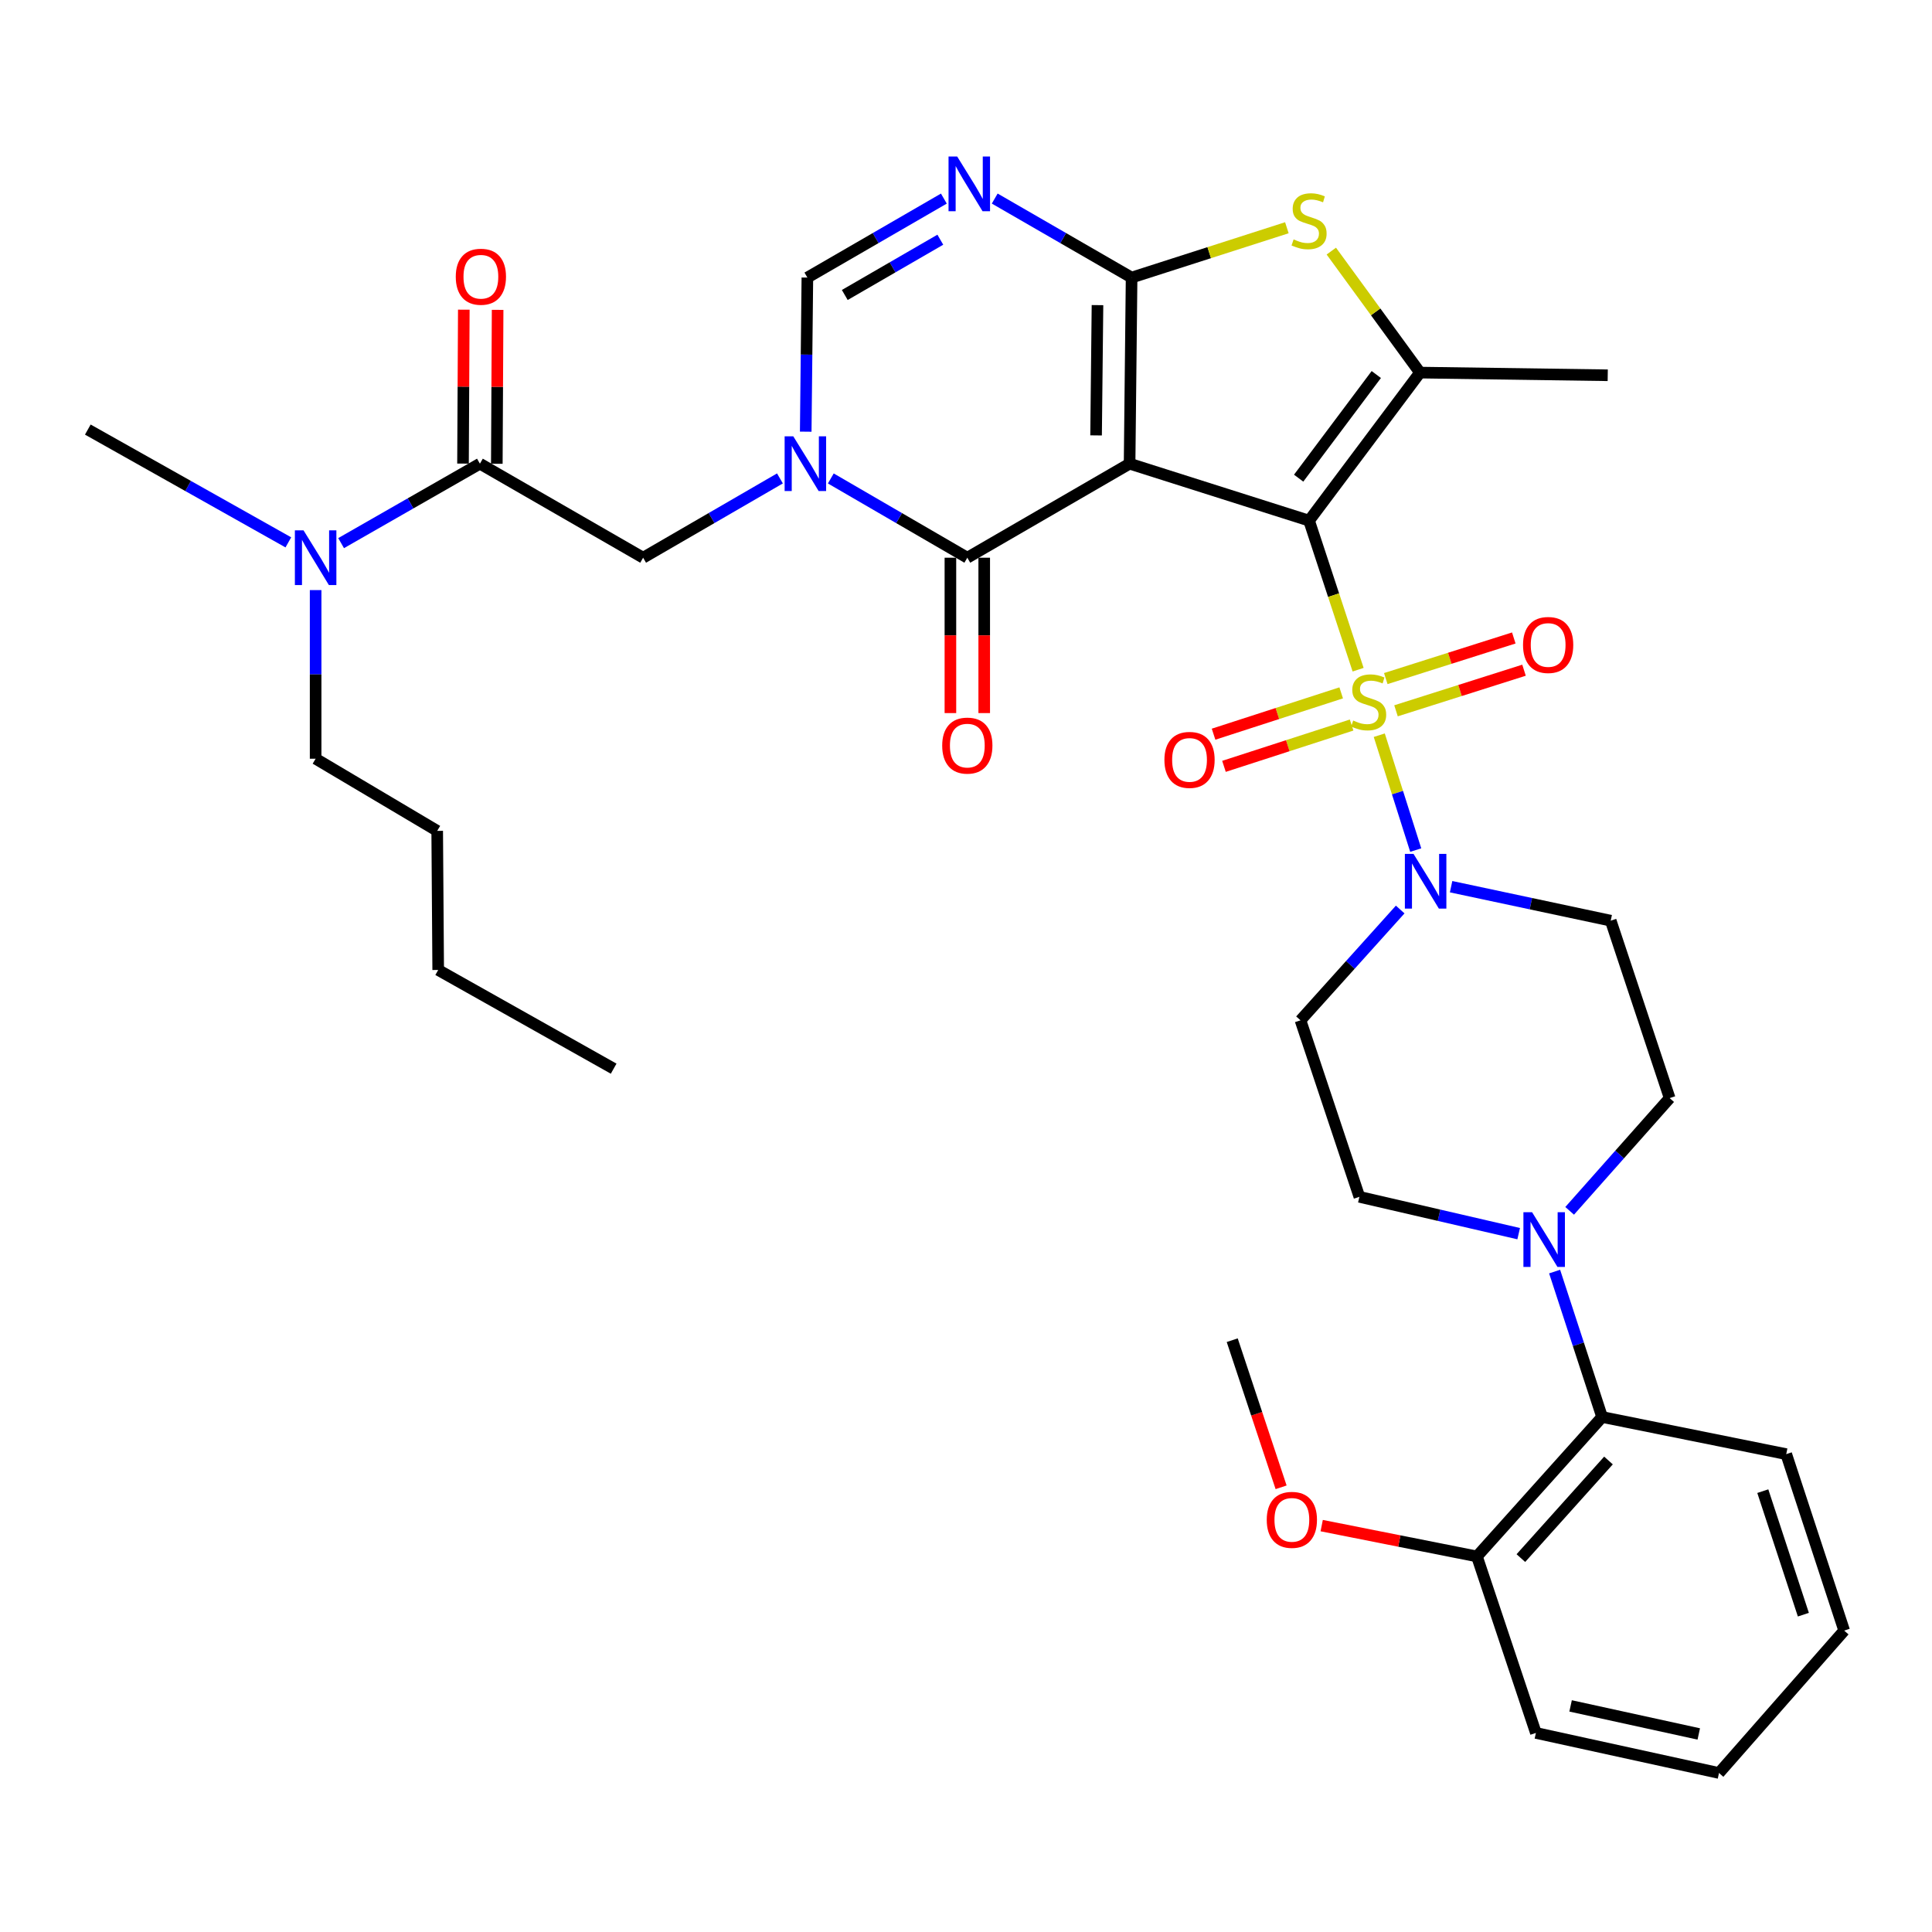 <?xml version='1.0' encoding='iso-8859-1'?>
<svg version='1.1' baseProfile='full'
              xmlns='http://www.w3.org/2000/svg'
                      xmlns:rdkit='http://www.rdkit.org/xml'
                      xmlns:xlink='http://www.w3.org/1999/xlink'
                  xml:space='preserve'
width='1000px' height='1000px' viewBox='0 0 1000 1000'>
<!-- END OF HEADER -->
<rect style='opacity:1.0;fill:#FFFFFF;stroke:none' width='1000' height='1000' x='0' y='0'> </rect>
<path class='bond-0' d='M 677.571,269.48 L 584.673,240.001' style='fill:none;fill-rule:evenodd;stroke:#000000;stroke-width:6px;stroke-linecap:butt;stroke-linejoin:miter;stroke-opacity:1' />
<path class='bond-1' d='M 677.571,269.48 L 690.263,308.059' style='fill:none;fill-rule:evenodd;stroke:#000000;stroke-width:6px;stroke-linecap:butt;stroke-linejoin:miter;stroke-opacity:1' />
<path class='bond-1' d='M 690.263,308.059 L 702.954,346.637' style='fill:none;fill-rule:evenodd;stroke:#CCCC00;stroke-width:6px;stroke-linecap:butt;stroke-linejoin:miter;stroke-opacity:1' />
<path class='bond-5' d='M 677.571,269.48 L 734.983,192.857' style='fill:none;fill-rule:evenodd;stroke:#000000;stroke-width:6px;stroke-linecap:butt;stroke-linejoin:miter;stroke-opacity:1' />
<path class='bond-5' d='M 672.178,247.493 L 712.366,193.857' style='fill:none;fill-rule:evenodd;stroke:#000000;stroke-width:6px;stroke-linecap:butt;stroke-linejoin:miter;stroke-opacity:1' />
<path class='bond-2' d='M 584.673,240.001 L 585.713,143.671' style='fill:none;fill-rule:evenodd;stroke:#000000;stroke-width:6px;stroke-linecap:butt;stroke-linejoin:miter;stroke-opacity:1' />
<path class='bond-2' d='M 567.33,225.363 L 568.058,157.932' style='fill:none;fill-rule:evenodd;stroke:#000000;stroke-width:6px;stroke-linecap:butt;stroke-linejoin:miter;stroke-opacity:1' />
<path class='bond-3' d='M 584.673,240.001 L 500.681,288.672' style='fill:none;fill-rule:evenodd;stroke:#000000;stroke-width:6px;stroke-linecap:butt;stroke-linejoin:miter;stroke-opacity:1' />
<path class='bond-8' d='M 713.907,380.541 L 723.342,410.27' style='fill:none;fill-rule:evenodd;stroke:#CCCC00;stroke-width:6px;stroke-linecap:butt;stroke-linejoin:miter;stroke-opacity:1' />
<path class='bond-8' d='M 723.342,410.27 L 732.776,439.999' style='fill:none;fill-rule:evenodd;stroke:#0000FF;stroke-width:6px;stroke-linecap:butt;stroke-linejoin:miter;stroke-opacity:1' />
<path class='bond-13' d='M 694.2,358.627 L 661.168,369.32' style='fill:none;fill-rule:evenodd;stroke:#CCCC00;stroke-width:6px;stroke-linecap:butt;stroke-linejoin:miter;stroke-opacity:1' />
<path class='bond-13' d='M 661.168,369.32 L 628.136,380.014' style='fill:none;fill-rule:evenodd;stroke:#FF0000;stroke-width:6px;stroke-linecap:butt;stroke-linejoin:miter;stroke-opacity:1' />
<path class='bond-13' d='M 699.59,375.277 L 666.558,385.97' style='fill:none;fill-rule:evenodd;stroke:#CCCC00;stroke-width:6px;stroke-linecap:butt;stroke-linejoin:miter;stroke-opacity:1' />
<path class='bond-13' d='M 666.558,385.97 L 633.526,396.663' style='fill:none;fill-rule:evenodd;stroke:#FF0000;stroke-width:6px;stroke-linecap:butt;stroke-linejoin:miter;stroke-opacity:1' />
<path class='bond-14' d='M 722.573,367.912 L 755.702,357.404' style='fill:none;fill-rule:evenodd;stroke:#CCCC00;stroke-width:6px;stroke-linecap:butt;stroke-linejoin:miter;stroke-opacity:1' />
<path class='bond-14' d='M 755.702,357.404 L 788.83,346.897' style='fill:none;fill-rule:evenodd;stroke:#FF0000;stroke-width:6px;stroke-linecap:butt;stroke-linejoin:miter;stroke-opacity:1' />
<path class='bond-14' d='M 717.282,351.231 L 750.411,340.723' style='fill:none;fill-rule:evenodd;stroke:#CCCC00;stroke-width:6px;stroke-linecap:butt;stroke-linejoin:miter;stroke-opacity:1' />
<path class='bond-14' d='M 750.411,340.723 L 783.539,330.215' style='fill:none;fill-rule:evenodd;stroke:#FF0000;stroke-width:6px;stroke-linecap:butt;stroke-linejoin:miter;stroke-opacity:1' />
<path class='bond-6' d='M 585.713,143.671 L 550.29,123.223' style='fill:none;fill-rule:evenodd;stroke:#000000;stroke-width:6px;stroke-linecap:butt;stroke-linejoin:miter;stroke-opacity:1' />
<path class='bond-6' d='M 550.29,123.223 L 514.867,102.775' style='fill:none;fill-rule:evenodd;stroke:#0000FF;stroke-width:6px;stroke-linecap:butt;stroke-linejoin:miter;stroke-opacity:1' />
<path class='bond-36' d='M 585.713,143.671 L 625.896,130.776' style='fill:none;fill-rule:evenodd;stroke:#000000;stroke-width:6px;stroke-linecap:butt;stroke-linejoin:miter;stroke-opacity:1' />
<path class='bond-36' d='M 625.896,130.776 L 666.08,117.88' style='fill:none;fill-rule:evenodd;stroke:#CCCC00;stroke-width:6px;stroke-linecap:butt;stroke-linejoin:miter;stroke-opacity:1' />
<path class='bond-4' d='M 500.681,288.672 L 465.353,268.159' style='fill:none;fill-rule:evenodd;stroke:#000000;stroke-width:6px;stroke-linecap:butt;stroke-linejoin:miter;stroke-opacity:1' />
<path class='bond-4' d='M 465.353,268.159 L 430.026,247.645' style='fill:none;fill-rule:evenodd;stroke:#0000FF;stroke-width:6px;stroke-linecap:butt;stroke-linejoin:miter;stroke-opacity:1' />
<path class='bond-18' d='M 491.93,288.672 L 491.93,328.881' style='fill:none;fill-rule:evenodd;stroke:#000000;stroke-width:6px;stroke-linecap:butt;stroke-linejoin:miter;stroke-opacity:1' />
<path class='bond-18' d='M 491.93,328.881 L 491.93,369.09' style='fill:none;fill-rule:evenodd;stroke:#FF0000;stroke-width:6px;stroke-linecap:butt;stroke-linejoin:miter;stroke-opacity:1' />
<path class='bond-18' d='M 509.431,288.672 L 509.431,328.881' style='fill:none;fill-rule:evenodd;stroke:#000000;stroke-width:6px;stroke-linecap:butt;stroke-linejoin:miter;stroke-opacity:1' />
<path class='bond-18' d='M 509.431,328.881 L 509.431,369.09' style='fill:none;fill-rule:evenodd;stroke:#FF0000;stroke-width:6px;stroke-linecap:butt;stroke-linejoin:miter;stroke-opacity:1' />
<path class='bond-9' d='M 417.04,223.433 L 417.467,183.552' style='fill:none;fill-rule:evenodd;stroke:#0000FF;stroke-width:6px;stroke-linecap:butt;stroke-linejoin:miter;stroke-opacity:1' />
<path class='bond-9' d='M 417.467,183.552 L 417.894,143.671' style='fill:none;fill-rule:evenodd;stroke:#000000;stroke-width:6px;stroke-linecap:butt;stroke-linejoin:miter;stroke-opacity:1' />
<path class='bond-12' d='M 403.696,247.632 L 368.288,268.152' style='fill:none;fill-rule:evenodd;stroke:#0000FF;stroke-width:6px;stroke-linecap:butt;stroke-linejoin:miter;stroke-opacity:1' />
<path class='bond-12' d='M 368.288,268.152 L 332.88,288.672' style='fill:none;fill-rule:evenodd;stroke:#000000;stroke-width:6px;stroke-linecap:butt;stroke-linejoin:miter;stroke-opacity:1' />
<path class='bond-7' d='M 734.983,192.857 L 712.034,161.414' style='fill:none;fill-rule:evenodd;stroke:#000000;stroke-width:6px;stroke-linecap:butt;stroke-linejoin:miter;stroke-opacity:1' />
<path class='bond-7' d='M 712.034,161.414 L 689.086,129.97' style='fill:none;fill-rule:evenodd;stroke:#CCCC00;stroke-width:6px;stroke-linecap:butt;stroke-linejoin:miter;stroke-opacity:1' />
<path class='bond-24' d='M 734.983,192.857 L 832.159,194.238' style='fill:none;fill-rule:evenodd;stroke:#000000;stroke-width:6px;stroke-linecap:butt;stroke-linejoin:miter;stroke-opacity:1' />
<path class='bond-38' d='M 488.541,102.791 L 453.217,123.231' style='fill:none;fill-rule:evenodd;stroke:#0000FF;stroke-width:6px;stroke-linecap:butt;stroke-linejoin:miter;stroke-opacity:1' />
<path class='bond-38' d='M 453.217,123.231 L 417.894,143.671' style='fill:none;fill-rule:evenodd;stroke:#000000;stroke-width:6px;stroke-linecap:butt;stroke-linejoin:miter;stroke-opacity:1' />
<path class='bond-38' d='M 486.709,124.07 L 461.982,138.378' style='fill:none;fill-rule:evenodd;stroke:#0000FF;stroke-width:6px;stroke-linecap:butt;stroke-linejoin:miter;stroke-opacity:1' />
<path class='bond-38' d='M 461.982,138.378 L 437.256,152.686' style='fill:none;fill-rule:evenodd;stroke:#000000;stroke-width:6px;stroke-linecap:butt;stroke-linejoin:miter;stroke-opacity:1' />
<path class='bond-16' d='M 751.088,458.95 L 792.396,467.745' style='fill:none;fill-rule:evenodd;stroke:#0000FF;stroke-width:6px;stroke-linecap:butt;stroke-linejoin:miter;stroke-opacity:1' />
<path class='bond-16' d='M 792.396,467.745 L 833.705,476.54' style='fill:none;fill-rule:evenodd;stroke:#000000;stroke-width:6px;stroke-linecap:butt;stroke-linejoin:miter;stroke-opacity:1' />
<path class='bond-17' d='M 724.739,470.764 L 698.934,499.436' style='fill:none;fill-rule:evenodd;stroke:#0000FF;stroke-width:6px;stroke-linecap:butt;stroke-linejoin:miter;stroke-opacity:1' />
<path class='bond-17' d='M 698.934,499.436 L 673.128,528.108' style='fill:none;fill-rule:evenodd;stroke:#000000;stroke-width:6px;stroke-linecap:butt;stroke-linejoin:miter;stroke-opacity:1' />
<path class='bond-10' d='M 786.064,638.539 L 744.841,629.009' style='fill:none;fill-rule:evenodd;stroke:#0000FF;stroke-width:6px;stroke-linecap:butt;stroke-linejoin:miter;stroke-opacity:1' />
<path class='bond-10' d='M 744.841,629.009 L 703.618,619.48' style='fill:none;fill-rule:evenodd;stroke:#000000;stroke-width:6px;stroke-linecap:butt;stroke-linejoin:miter;stroke-opacity:1' />
<path class='bond-15' d='M 804.669,658.164 L 816.956,695.8' style='fill:none;fill-rule:evenodd;stroke:#0000FF;stroke-width:6px;stroke-linecap:butt;stroke-linejoin:miter;stroke-opacity:1' />
<path class='bond-15' d='M 816.956,695.8 L 829.242,733.437' style='fill:none;fill-rule:evenodd;stroke:#000000;stroke-width:6px;stroke-linecap:butt;stroke-linejoin:miter;stroke-opacity:1' />
<path class='bond-37' d='M 812.445,626.726 L 838.329,597.552' style='fill:none;fill-rule:evenodd;stroke:#0000FF;stroke-width:6px;stroke-linecap:butt;stroke-linejoin:miter;stroke-opacity:1' />
<path class='bond-37' d='M 838.329,597.552 L 864.214,568.378' style='fill:none;fill-rule:evenodd;stroke:#000000;stroke-width:6px;stroke-linecap:butt;stroke-linejoin:miter;stroke-opacity:1' />
<path class='bond-11' d='M 248.402,240.001 L 332.88,288.672' style='fill:none;fill-rule:evenodd;stroke:#000000;stroke-width:6px;stroke-linecap:butt;stroke-linejoin:miter;stroke-opacity:1' />
<path class='bond-19' d='M 248.402,240.001 L 212.48,260.562' style='fill:none;fill-rule:evenodd;stroke:#000000;stroke-width:6px;stroke-linecap:butt;stroke-linejoin:miter;stroke-opacity:1' />
<path class='bond-19' d='M 212.48,260.562 L 176.558,281.123' style='fill:none;fill-rule:evenodd;stroke:#0000FF;stroke-width:6px;stroke-linecap:butt;stroke-linejoin:miter;stroke-opacity:1' />
<path class='bond-22' d='M 257.152,240.047 L 257.36,200.215' style='fill:none;fill-rule:evenodd;stroke:#000000;stroke-width:6px;stroke-linecap:butt;stroke-linejoin:miter;stroke-opacity:1' />
<path class='bond-22' d='M 257.36,200.215 L 257.568,160.383' style='fill:none;fill-rule:evenodd;stroke:#FF0000;stroke-width:6px;stroke-linecap:butt;stroke-linejoin:miter;stroke-opacity:1' />
<path class='bond-22' d='M 239.652,239.956 L 239.859,200.124' style='fill:none;fill-rule:evenodd;stroke:#000000;stroke-width:6px;stroke-linecap:butt;stroke-linejoin:miter;stroke-opacity:1' />
<path class='bond-22' d='M 239.859,200.124 L 240.067,160.291' style='fill:none;fill-rule:evenodd;stroke:#FF0000;stroke-width:6px;stroke-linecap:butt;stroke-linejoin:miter;stroke-opacity:1' />
<path class='bond-23' d='M 829.242,733.437 L 764.461,805.607' style='fill:none;fill-rule:evenodd;stroke:#000000;stroke-width:6px;stroke-linecap:butt;stroke-linejoin:miter;stroke-opacity:1' />
<path class='bond-23' d='M 832.548,755.952 L 787.202,806.471' style='fill:none;fill-rule:evenodd;stroke:#000000;stroke-width:6px;stroke-linecap:butt;stroke-linejoin:miter;stroke-opacity:1' />
<path class='bond-26' d='M 829.242,733.437 L 924.552,752.658' style='fill:none;fill-rule:evenodd;stroke:#000000;stroke-width:6px;stroke-linecap:butt;stroke-linejoin:miter;stroke-opacity:1' />
<path class='bond-20' d='M 833.705,476.54 L 864.214,568.378' style='fill:none;fill-rule:evenodd;stroke:#000000;stroke-width:6px;stroke-linecap:butt;stroke-linejoin:miter;stroke-opacity:1' />
<path class='bond-21' d='M 673.128,528.108 L 703.618,619.48' style='fill:none;fill-rule:evenodd;stroke:#000000;stroke-width:6px;stroke-linecap:butt;stroke-linejoin:miter;stroke-opacity:1' />
<path class='bond-27' d='M 163.369,305.433 L 163.369,349.073' style='fill:none;fill-rule:evenodd;stroke:#0000FF;stroke-width:6px;stroke-linecap:butt;stroke-linejoin:miter;stroke-opacity:1' />
<path class='bond-27' d='M 163.369,349.073 L 163.369,392.712' style='fill:none;fill-rule:evenodd;stroke:#000000;stroke-width:6px;stroke-linecap:butt;stroke-linejoin:miter;stroke-opacity:1' />
<path class='bond-28' d='M 149.247,280.728 L 97.351,251.537' style='fill:none;fill-rule:evenodd;stroke:#0000FF;stroke-width:6px;stroke-linecap:butt;stroke-linejoin:miter;stroke-opacity:1' />
<path class='bond-28' d='M 97.351,251.537 L 45.455,222.345' style='fill:none;fill-rule:evenodd;stroke:#000000;stroke-width:6px;stroke-linecap:butt;stroke-linejoin:miter;stroke-opacity:1' />
<path class='bond-25' d='M 764.461,805.607 L 724.284,797.631' style='fill:none;fill-rule:evenodd;stroke:#000000;stroke-width:6px;stroke-linecap:butt;stroke-linejoin:miter;stroke-opacity:1' />
<path class='bond-25' d='M 724.284,797.631 L 684.107,789.655' style='fill:none;fill-rule:evenodd;stroke:#FF0000;stroke-width:6px;stroke-linecap:butt;stroke-linejoin:miter;stroke-opacity:1' />
<path class='bond-29' d='M 764.461,805.607 L 794.98,896.959' style='fill:none;fill-rule:evenodd;stroke:#000000;stroke-width:6px;stroke-linecap:butt;stroke-linejoin:miter;stroke-opacity:1' />
<path class='bond-30' d='M 663.095,769.822 L 650.446,731.752' style='fill:none;fill-rule:evenodd;stroke:#FF0000;stroke-width:6px;stroke-linecap:butt;stroke-linejoin:miter;stroke-opacity:1' />
<path class='bond-30' d='M 650.446,731.752 L 637.797,693.682' style='fill:none;fill-rule:evenodd;stroke:#000000;stroke-width:6px;stroke-linecap:butt;stroke-linejoin:miter;stroke-opacity:1' />
<path class='bond-33' d='M 924.552,752.658 L 954.545,843.991' style='fill:none;fill-rule:evenodd;stroke:#000000;stroke-width:6px;stroke-linecap:butt;stroke-linejoin:miter;stroke-opacity:1' />
<path class='bond-33' d='M 912.424,771.818 L 933.42,835.752' style='fill:none;fill-rule:evenodd;stroke:#000000;stroke-width:6px;stroke-linecap:butt;stroke-linejoin:miter;stroke-opacity:1' />
<path class='bond-31' d='M 163.369,392.712 L 226.293,430.057' style='fill:none;fill-rule:evenodd;stroke:#000000;stroke-width:6px;stroke-linecap:butt;stroke-linejoin:miter;stroke-opacity:1' />
<path class='bond-39' d='M 794.98,896.959 L 889.755,917.697' style='fill:none;fill-rule:evenodd;stroke:#000000;stroke-width:6px;stroke-linecap:butt;stroke-linejoin:miter;stroke-opacity:1' />
<path class='bond-39' d='M 812.937,882.974 L 879.279,897.491' style='fill:none;fill-rule:evenodd;stroke:#000000;stroke-width:6px;stroke-linecap:butt;stroke-linejoin:miter;stroke-opacity:1' />
<path class='bond-32' d='M 226.293,430.057 L 226.808,502.052' style='fill:none;fill-rule:evenodd;stroke:#000000;stroke-width:6px;stroke-linecap:butt;stroke-linejoin:miter;stroke-opacity:1' />
<path class='bond-34' d='M 226.808,502.052 L 317.626,553.143' style='fill:none;fill-rule:evenodd;stroke:#000000;stroke-width:6px;stroke-linecap:butt;stroke-linejoin:miter;stroke-opacity:1' />
<path class='bond-35' d='M 954.545,843.991 L 889.755,917.697' style='fill:none;fill-rule:evenodd;stroke:#000000;stroke-width:6px;stroke-linecap:butt;stroke-linejoin:miter;stroke-opacity:1' />
<path  class='atom-2' d='M 700.411 372.944
Q 700.731 373.064, 702.051 373.624
Q 703.371 374.184, 704.811 374.544
Q 706.291 374.864, 707.731 374.864
Q 710.411 374.864, 711.971 373.584
Q 713.531 372.264, 713.531 369.984
Q 713.531 368.424, 712.731 367.464
Q 711.971 366.504, 710.771 365.984
Q 709.571 365.464, 707.571 364.864
Q 705.051 364.104, 703.531 363.384
Q 702.051 362.664, 700.971 361.144
Q 699.931 359.624, 699.931 357.064
Q 699.931 353.504, 702.331 351.304
Q 704.771 349.104, 709.571 349.104
Q 712.851 349.104, 716.571 350.664
L 715.651 353.744
Q 712.251 352.344, 709.691 352.344
Q 706.931 352.344, 705.411 353.504
Q 703.891 354.624, 703.931 356.584
Q 703.931 358.104, 704.691 359.024
Q 705.491 359.944, 706.611 360.464
Q 707.771 360.984, 709.691 361.584
Q 712.251 362.384, 713.771 363.184
Q 715.291 363.984, 716.371 365.624
Q 717.491 367.224, 717.491 369.984
Q 717.491 373.904, 714.851 376.024
Q 712.251 378.104, 707.891 378.104
Q 705.371 378.104, 703.451 377.544
Q 701.571 377.024, 699.331 376.104
L 700.411 372.944
' fill='#CCCC00'/>
<path  class='atom-5' d='M 410.603 225.841
L 419.883 240.841
Q 420.803 242.321, 422.283 245.001
Q 423.763 247.681, 423.843 247.841
L 423.843 225.841
L 427.603 225.841
L 427.603 254.161
L 423.723 254.161
L 413.763 237.761
Q 412.603 235.841, 411.363 233.641
Q 410.163 231.441, 409.803 230.761
L 409.803 254.161
L 406.123 254.161
L 406.123 225.841
L 410.603 225.841
' fill='#0000FF'/>
<path  class='atom-7' d='M 495.441 81.015
L 504.721 96.015
Q 505.641 97.495, 507.121 100.175
Q 508.601 102.855, 508.681 103.015
L 508.681 81.015
L 512.441 81.015
L 512.441 109.335
L 508.561 109.335
L 498.601 92.935
Q 497.441 91.015, 496.201 88.815
Q 495.001 86.615, 494.641 85.935
L 494.641 109.335
L 490.961 109.335
L 490.961 81.015
L 495.441 81.015
' fill='#0000FF'/>
<path  class='atom-8' d='M 669.571 123.913
Q 669.891 124.033, 671.211 124.593
Q 672.531 125.153, 673.971 125.513
Q 675.451 125.833, 676.891 125.833
Q 679.571 125.833, 681.131 124.553
Q 682.691 123.233, 682.691 120.953
Q 682.691 119.393, 681.891 118.433
Q 681.131 117.473, 679.931 116.953
Q 678.731 116.433, 676.731 115.833
Q 674.211 115.073, 672.691 114.353
Q 671.211 113.633, 670.131 112.113
Q 669.091 110.593, 669.091 108.033
Q 669.091 104.473, 671.491 102.273
Q 673.931 100.073, 678.731 100.073
Q 682.011 100.073, 685.731 101.633
L 684.811 104.713
Q 681.411 103.313, 678.851 103.313
Q 676.091 103.313, 674.571 104.473
Q 673.051 105.593, 673.091 107.553
Q 673.091 109.073, 673.851 109.993
Q 674.651 110.913, 675.771 111.433
Q 676.931 111.953, 678.851 112.553
Q 681.411 113.353, 682.931 114.153
Q 684.451 114.953, 685.531 116.593
Q 686.651 118.193, 686.651 120.953
Q 686.651 124.873, 684.011 126.993
Q 681.411 129.073, 677.051 129.073
Q 674.531 129.073, 672.611 128.513
Q 670.731 127.993, 668.491 127.073
L 669.571 123.913
' fill='#CCCC00'/>
<path  class='atom-9' d='M 731.639 441.982
L 740.919 456.982
Q 741.839 458.462, 743.319 461.142
Q 744.799 463.822, 744.879 463.982
L 744.879 441.982
L 748.639 441.982
L 748.639 470.302
L 744.759 470.302
L 734.799 453.902
Q 733.639 451.982, 732.399 449.782
Q 731.199 447.582, 730.839 446.902
L 730.839 470.302
L 727.159 470.302
L 727.159 441.982
L 731.639 441.982
' fill='#0000FF'/>
<path  class='atom-11' d='M 792.998 627.429
L 802.278 642.429
Q 803.198 643.909, 804.678 646.589
Q 806.158 649.269, 806.238 649.429
L 806.238 627.429
L 809.998 627.429
L 809.998 655.749
L 806.118 655.749
L 796.158 639.349
Q 794.998 637.429, 793.758 635.229
Q 792.558 633.029, 792.198 632.349
L 792.198 655.749
L 788.518 655.749
L 788.518 627.429
L 792.998 627.429
' fill='#0000FF'/>
<path  class='atom-14' d='M 602.698 393.318
Q 602.698 386.518, 606.058 382.718
Q 609.418 378.918, 615.698 378.918
Q 621.978 378.918, 625.338 382.718
Q 628.698 386.518, 628.698 393.318
Q 628.698 400.198, 625.298 404.118
Q 621.898 407.998, 615.698 407.998
Q 609.458 407.998, 606.058 404.118
Q 602.698 400.238, 602.698 393.318
M 615.698 404.798
Q 620.018 404.798, 622.338 401.918
Q 624.698 398.998, 624.698 393.318
Q 624.698 387.758, 622.338 384.958
Q 620.018 382.118, 615.698 382.118
Q 611.378 382.118, 609.018 384.918
Q 606.698 387.718, 606.698 393.318
Q 606.698 399.038, 609.018 401.918
Q 611.378 404.798, 615.698 404.798
' fill='#FF0000'/>
<path  class='atom-15' d='M 788.319 333.835
Q 788.319 327.035, 791.679 323.235
Q 795.039 319.435, 801.319 319.435
Q 807.599 319.435, 810.959 323.235
Q 814.319 327.035, 814.319 333.835
Q 814.319 340.715, 810.919 344.635
Q 807.519 348.515, 801.319 348.515
Q 795.079 348.515, 791.679 344.635
Q 788.319 340.755, 788.319 333.835
M 801.319 345.315
Q 805.639 345.315, 807.959 342.435
Q 810.319 339.515, 810.319 333.835
Q 810.319 328.275, 807.959 325.475
Q 805.639 322.635, 801.319 322.635
Q 796.999 322.635, 794.639 325.435
Q 792.319 328.235, 792.319 333.835
Q 792.319 339.555, 794.639 342.435
Q 796.999 345.315, 801.319 345.315
' fill='#FF0000'/>
<path  class='atom-19' d='M 487.681 385.919
Q 487.681 379.119, 491.041 375.319
Q 494.401 371.519, 500.681 371.519
Q 506.961 371.519, 510.321 375.319
Q 513.681 379.119, 513.681 385.919
Q 513.681 392.799, 510.281 396.719
Q 506.881 400.599, 500.681 400.599
Q 494.441 400.599, 491.041 396.719
Q 487.681 392.839, 487.681 385.919
M 500.681 397.399
Q 505.001 397.399, 507.321 394.519
Q 509.681 391.599, 509.681 385.919
Q 509.681 380.359, 507.321 377.559
Q 505.001 374.719, 500.681 374.719
Q 496.361 374.719, 494.001 377.519
Q 491.681 380.319, 491.681 385.919
Q 491.681 391.639, 494.001 394.519
Q 496.361 397.399, 500.681 397.399
' fill='#FF0000'/>
<path  class='atom-20' d='M 157.109 274.512
L 166.389 289.512
Q 167.309 290.992, 168.789 293.672
Q 170.269 296.352, 170.349 296.512
L 170.349 274.512
L 174.109 274.512
L 174.109 302.832
L 170.229 302.832
L 160.269 286.432
Q 159.109 284.512, 157.869 282.312
Q 156.669 280.112, 156.309 279.432
L 156.309 302.832
L 152.629 302.832
L 152.629 274.512
L 157.109 274.512
' fill='#0000FF'/>
<path  class='atom-23' d='M 235.907 143.236
Q 235.907 136.436, 239.267 132.636
Q 242.627 128.836, 248.907 128.836
Q 255.187 128.836, 258.547 132.636
Q 261.907 136.436, 261.907 143.236
Q 261.907 150.116, 258.507 154.036
Q 255.107 157.916, 248.907 157.916
Q 242.667 157.916, 239.267 154.036
Q 235.907 150.156, 235.907 143.236
M 248.907 154.716
Q 253.227 154.716, 255.547 151.836
Q 257.907 148.916, 257.907 143.236
Q 257.907 137.676, 255.547 134.876
Q 253.227 132.036, 248.907 132.036
Q 244.587 132.036, 242.227 134.836
Q 239.907 137.636, 239.907 143.236
Q 239.907 148.956, 242.227 151.836
Q 244.587 154.716, 248.907 154.716
' fill='#FF0000'/>
<path  class='atom-26' d='M 655.666 786.67
Q 655.666 779.87, 659.026 776.07
Q 662.386 772.27, 668.666 772.27
Q 674.946 772.27, 678.306 776.07
Q 681.666 779.87, 681.666 786.67
Q 681.666 793.55, 678.266 797.47
Q 674.866 801.35, 668.666 801.35
Q 662.426 801.35, 659.026 797.47
Q 655.666 793.59, 655.666 786.67
M 668.666 798.15
Q 672.986 798.15, 675.306 795.27
Q 677.666 792.35, 677.666 786.67
Q 677.666 781.11, 675.306 778.31
Q 672.986 775.47, 668.666 775.47
Q 664.346 775.47, 661.986 778.27
Q 659.666 781.07, 659.666 786.67
Q 659.666 792.39, 661.986 795.27
Q 664.346 798.15, 668.666 798.15
' fill='#FF0000'/>
</svg>
